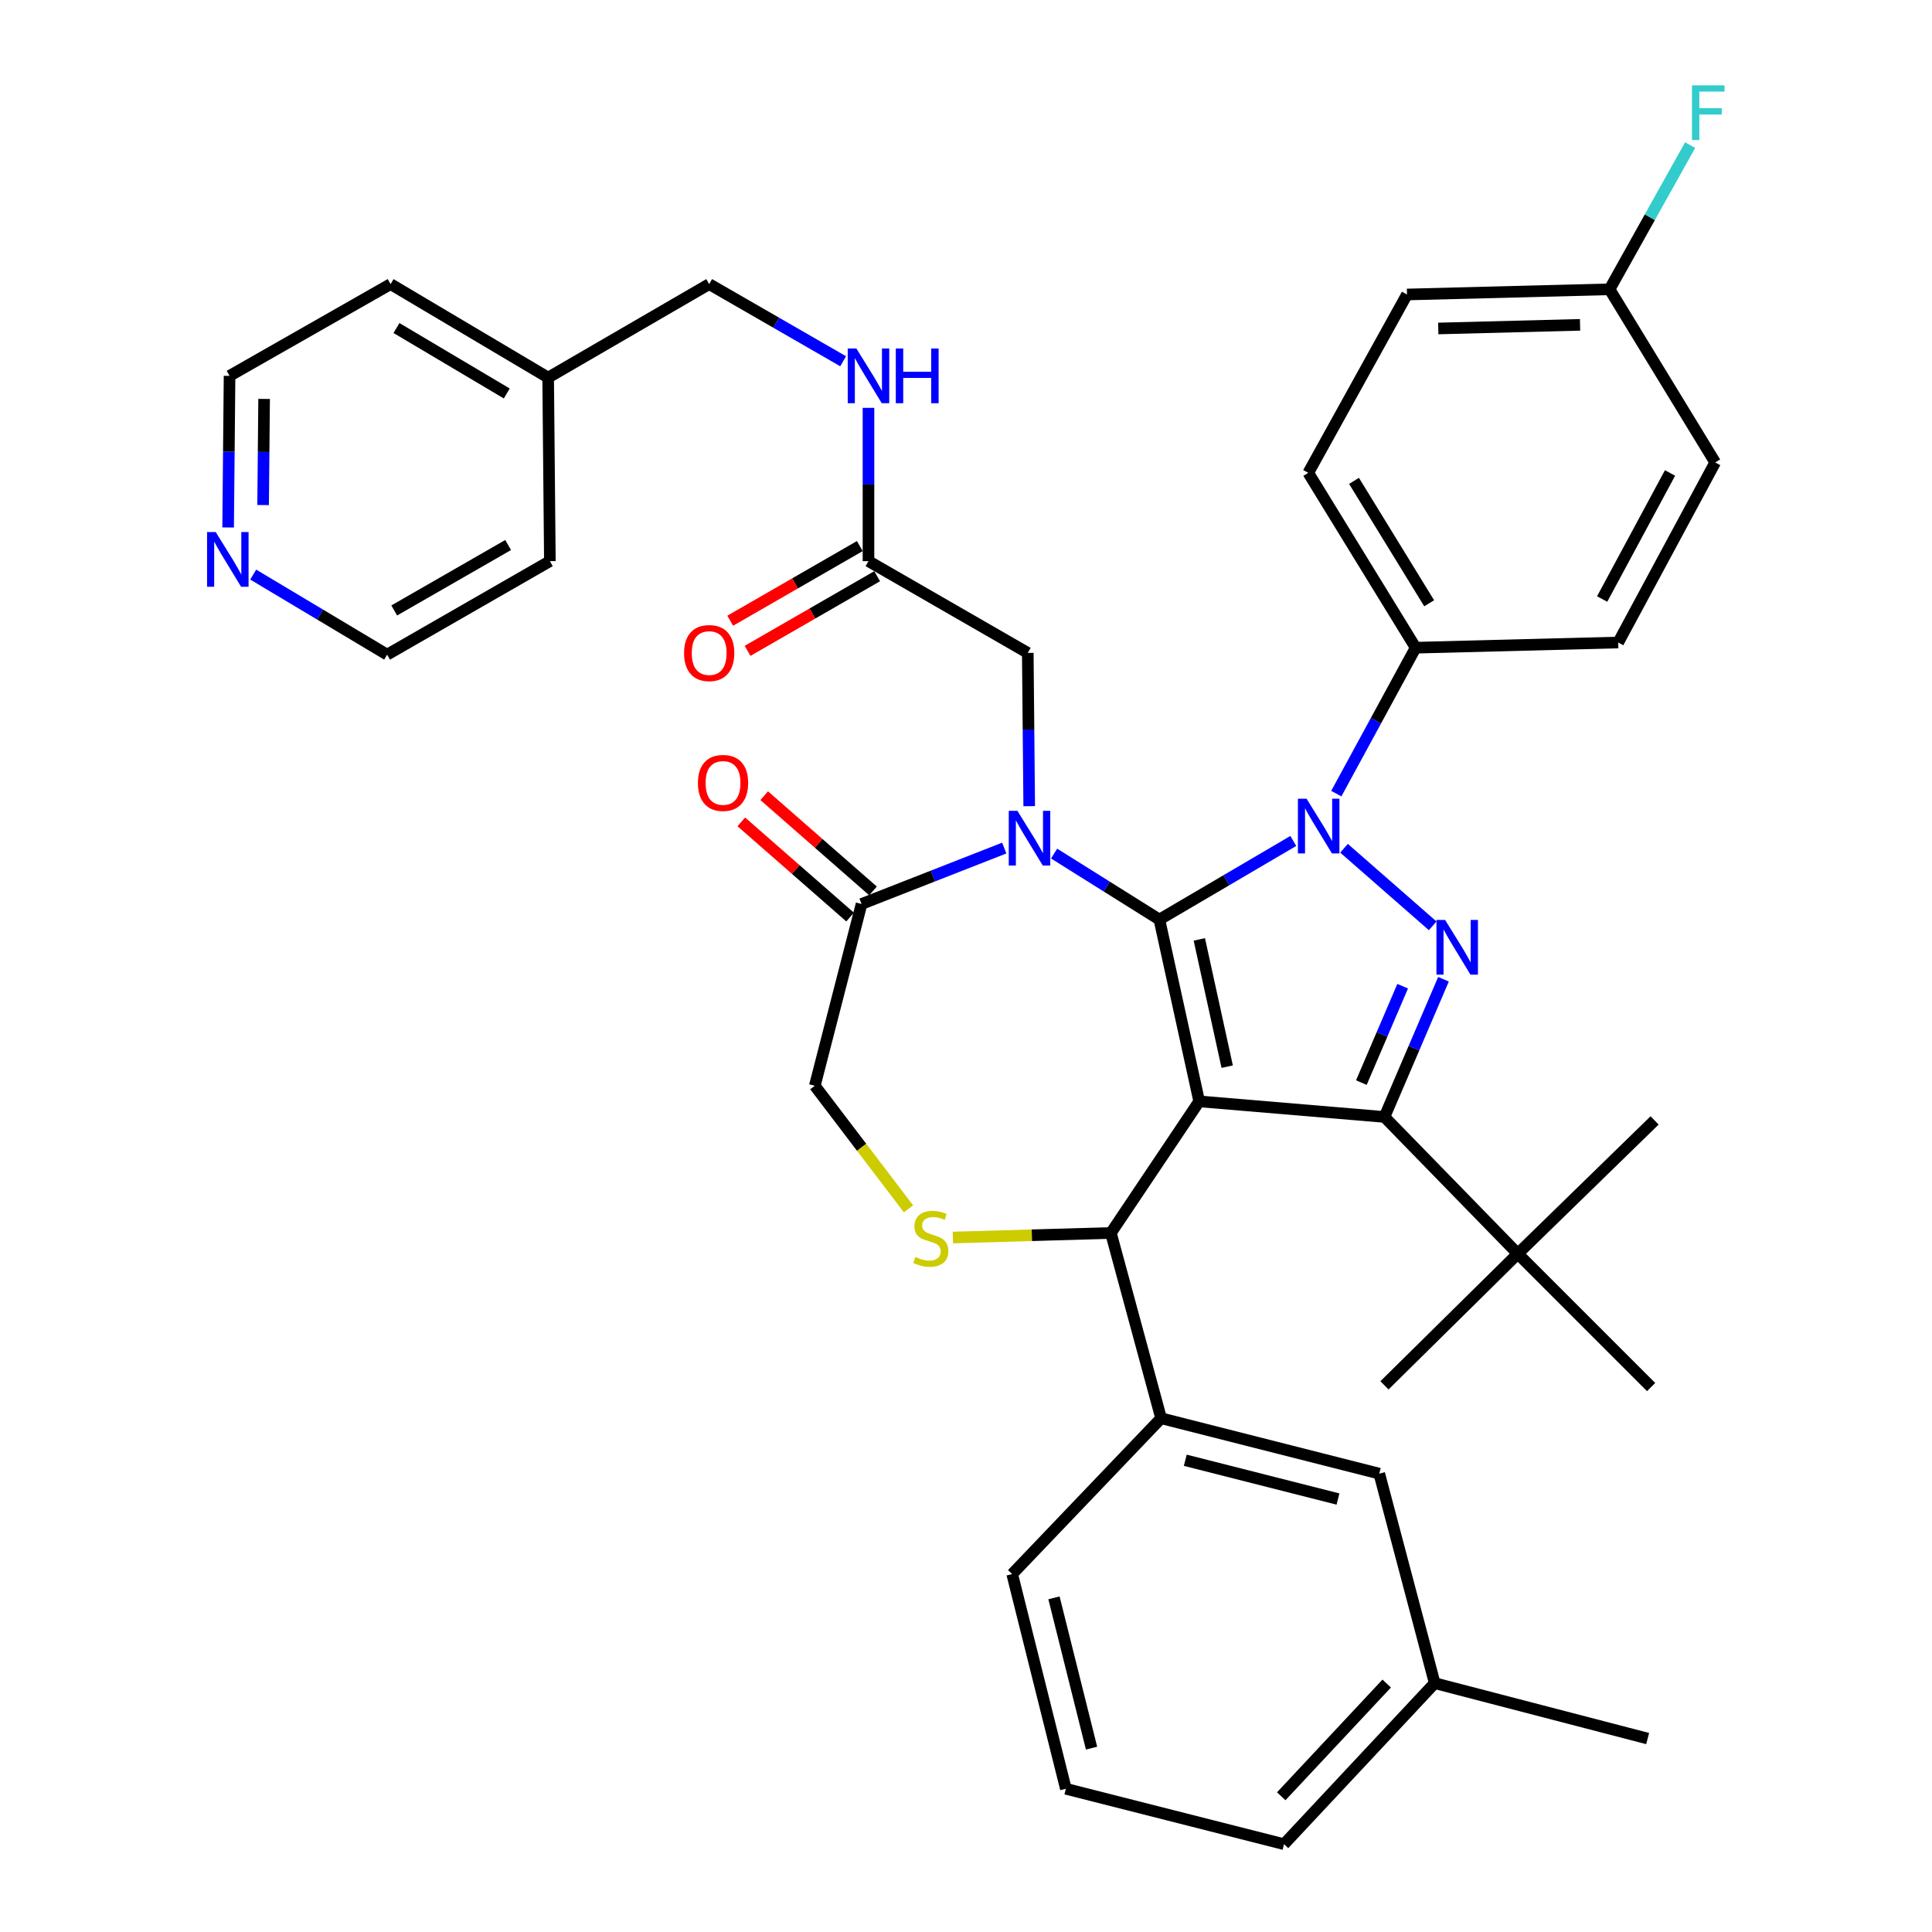 <?xml version='1.0' encoding='iso-8859-1'?>
<svg version='1.1' baseProfile='full'
              xmlns='http://www.w3.org/2000/svg'
                      xmlns:rdkit='http://www.rdkit.org/xml'
                      xmlns:xlink='http://www.w3.org/1999/xlink'
                  xml:space='preserve'
width='1000px' height='1000px' viewBox='0 0 1000 1000'>
<!-- END OF HEADER -->
<rect style='opacity:1.0;fill:#FFFFFF;stroke:none' width='1000' height='1000' x='0' y='0'> </rect>
<path class='bond-0' d='M 449.527,290.449 L 449.527,250.775' style='fill:none;fill-rule:evenodd;stroke:#000000;stroke-width:6px;stroke-linecap:butt;stroke-linejoin:miter;stroke-opacity:1' />
<path class='bond-0' d='M 449.527,250.775 L 449.527,211.101' style='fill:none;fill-rule:evenodd;stroke:#0000FF;stroke-width:6px;stroke-linecap:butt;stroke-linejoin:miter;stroke-opacity:1' />
<path class='bond-1' d='M 445.036,282.651 L 411.497,301.968' style='fill:none;fill-rule:evenodd;stroke:#000000;stroke-width:6px;stroke-linecap:butt;stroke-linejoin:miter;stroke-opacity:1' />
<path class='bond-1' d='M 411.497,301.968 L 377.958,321.286' style='fill:none;fill-rule:evenodd;stroke:#FF0000;stroke-width:6px;stroke-linecap:butt;stroke-linejoin:miter;stroke-opacity:1' />
<path class='bond-1' d='M 454.019,298.246 L 420.479,317.564' style='fill:none;fill-rule:evenodd;stroke:#000000;stroke-width:6px;stroke-linecap:butt;stroke-linejoin:miter;stroke-opacity:1' />
<path class='bond-1' d='M 420.479,317.564 L 386.94,336.881' style='fill:none;fill-rule:evenodd;stroke:#FF0000;stroke-width:6px;stroke-linecap:butt;stroke-linejoin:miter;stroke-opacity:1' />
<path class='bond-2' d='M 449.527,290.449 L 531.975,337.941' style='fill:none;fill-rule:evenodd;stroke:#000000;stroke-width:6px;stroke-linecap:butt;stroke-linejoin:miter;stroke-opacity:1' />
<path class='bond-3' d='M 118.075,273.014 L 118.447,233.779' style='fill:none;fill-rule:evenodd;stroke:#0000FF;stroke-width:6px;stroke-linecap:butt;stroke-linejoin:miter;stroke-opacity:1' />
<path class='bond-3' d='M 118.447,233.779 L 118.819,194.544' style='fill:none;fill-rule:evenodd;stroke:#000000;stroke-width:6px;stroke-linecap:butt;stroke-linejoin:miter;stroke-opacity:1' />
<path class='bond-3' d='M 136.183,261.414 L 136.444,233.949' style='fill:none;fill-rule:evenodd;stroke:#0000FF;stroke-width:6px;stroke-linecap:butt;stroke-linejoin:miter;stroke-opacity:1' />
<path class='bond-3' d='M 136.444,233.949 L 136.704,206.485' style='fill:none;fill-rule:evenodd;stroke:#000000;stroke-width:6px;stroke-linecap:butt;stroke-linejoin:miter;stroke-opacity:1' />
<path class='bond-4' d='M 131.061,297.405 L 165.718,318.123' style='fill:none;fill-rule:evenodd;stroke:#0000FF;stroke-width:6px;stroke-linecap:butt;stroke-linejoin:miter;stroke-opacity:1' />
<path class='bond-4' d='M 165.718,318.123 L 200.376,338.841' style='fill:none;fill-rule:evenodd;stroke:#000000;stroke-width:6px;stroke-linecap:butt;stroke-linejoin:miter;stroke-opacity:1' />
<path class='bond-5' d='M 436.408,186.988 L 401.739,167.019' style='fill:none;fill-rule:evenodd;stroke:#0000FF;stroke-width:6px;stroke-linecap:butt;stroke-linejoin:miter;stroke-opacity:1' />
<path class='bond-5' d='M 401.739,167.019 L 367.07,147.051' style='fill:none;fill-rule:evenodd;stroke:#000000;stroke-width:6px;stroke-linecap:butt;stroke-linejoin:miter;stroke-opacity:1' />
<path class='bond-6' d='M 283.723,195.443 L 284.613,290.449' style='fill:none;fill-rule:evenodd;stroke:#000000;stroke-width:6px;stroke-linecap:butt;stroke-linejoin:miter;stroke-opacity:1' />
<path class='bond-7' d='M 283.723,195.443 L 367.07,147.051' style='fill:none;fill-rule:evenodd;stroke:#000000;stroke-width:6px;stroke-linecap:butt;stroke-linejoin:miter;stroke-opacity:1' />
<path class='bond-8' d='M 283.723,195.443 L 202.166,147.051' style='fill:none;fill-rule:evenodd;stroke:#000000;stroke-width:6px;stroke-linecap:butt;stroke-linejoin:miter;stroke-opacity:1' />
<path class='bond-8' d='M 262.306,203.662 L 205.216,169.787' style='fill:none;fill-rule:evenodd;stroke:#000000;stroke-width:6px;stroke-linecap:butt;stroke-linejoin:miter;stroke-opacity:1' />
<path class='bond-9' d='M 691.668,410.78 L 712.201,373.016' style='fill:none;fill-rule:evenodd;stroke:#0000FF;stroke-width:6px;stroke-linecap:butt;stroke-linejoin:miter;stroke-opacity:1' />
<path class='bond-9' d='M 712.201,373.016 L 732.733,335.252' style='fill:none;fill-rule:evenodd;stroke:#000000;stroke-width:6px;stroke-linecap:butt;stroke-linejoin:miter;stroke-opacity:1' />
<path class='bond-10' d='M 669.411,435.274 L 634.753,455.617' style='fill:none;fill-rule:evenodd;stroke:#0000FF;stroke-width:6px;stroke-linecap:butt;stroke-linejoin:miter;stroke-opacity:1' />
<path class='bond-10' d='M 634.753,455.617 L 600.094,475.96' style='fill:none;fill-rule:evenodd;stroke:#000000;stroke-width:6px;stroke-linecap:butt;stroke-linejoin:miter;stroke-opacity:1' />
<path class='bond-11' d='M 695.663,439.05 L 741.554,479.207' style='fill:none;fill-rule:evenodd;stroke:#0000FF;stroke-width:6px;stroke-linecap:butt;stroke-linejoin:miter;stroke-opacity:1' />
<path class='bond-12' d='M 716.596,578.134 L 785.605,648.933' style='fill:none;fill-rule:evenodd;stroke:#000000;stroke-width:6px;stroke-linecap:butt;stroke-linejoin:miter;stroke-opacity:1' />
<path class='bond-13' d='M 716.596,578.134 L 620.701,570.065' style='fill:none;fill-rule:evenodd;stroke:#000000;stroke-width:6px;stroke-linecap:butt;stroke-linejoin:miter;stroke-opacity:1' />
<path class='bond-14' d='M 716.596,578.134 L 731.871,542.495' style='fill:none;fill-rule:evenodd;stroke:#000000;stroke-width:6px;stroke-linecap:butt;stroke-linejoin:miter;stroke-opacity:1' />
<path class='bond-14' d='M 731.871,542.495 L 747.147,506.856' style='fill:none;fill-rule:evenodd;stroke:#0000FF;stroke-width:6px;stroke-linecap:butt;stroke-linejoin:miter;stroke-opacity:1' />
<path class='bond-14' d='M 704.637,560.352 L 715.33,535.405' style='fill:none;fill-rule:evenodd;stroke:#000000;stroke-width:6px;stroke-linecap:butt;stroke-linejoin:miter;stroke-opacity:1' />
<path class='bond-14' d='M 715.33,535.405 L 726.022,510.458' style='fill:none;fill-rule:evenodd;stroke:#0000FF;stroke-width:6px;stroke-linecap:butt;stroke-linejoin:miter;stroke-opacity:1' />
<path class='bond-15' d='M 620.701,570.065 L 600.094,475.96' style='fill:none;fill-rule:evenodd;stroke:#000000;stroke-width:6px;stroke-linecap:butt;stroke-linejoin:miter;stroke-opacity:1' />
<path class='bond-15' d='M 635.19,552.1 L 620.766,486.226' style='fill:none;fill-rule:evenodd;stroke:#000000;stroke-width:6px;stroke-linecap:butt;stroke-linejoin:miter;stroke-opacity:1' />
<path class='bond-16' d='M 620.701,570.065 L 574.998,638.185' style='fill:none;fill-rule:evenodd;stroke:#000000;stroke-width:6px;stroke-linecap:butt;stroke-linejoin:miter;stroke-opacity:1' />
<path class='bond-17' d='M 600.094,475.96 L 572.846,458.885' style='fill:none;fill-rule:evenodd;stroke:#000000;stroke-width:6px;stroke-linecap:butt;stroke-linejoin:miter;stroke-opacity:1' />
<path class='bond-17' d='M 572.846,458.885 L 545.598,441.809' style='fill:none;fill-rule:evenodd;stroke:#0000FF;stroke-width:6px;stroke-linecap:butt;stroke-linejoin:miter;stroke-opacity:1' />
<path class='bond-18' d='M 519.8,438.959 L 482.869,453.43' style='fill:none;fill-rule:evenodd;stroke:#0000FF;stroke-width:6px;stroke-linecap:butt;stroke-linejoin:miter;stroke-opacity:1' />
<path class='bond-18' d='M 482.869,453.43 L 445.938,467.901' style='fill:none;fill-rule:evenodd;stroke:#000000;stroke-width:6px;stroke-linecap:butt;stroke-linejoin:miter;stroke-opacity:1' />
<path class='bond-19' d='M 532.719,417.279 L 532.347,377.61' style='fill:none;fill-rule:evenodd;stroke:#0000FF;stroke-width:6px;stroke-linecap:butt;stroke-linejoin:miter;stroke-opacity:1' />
<path class='bond-19' d='M 532.347,377.61 L 531.975,337.941' style='fill:none;fill-rule:evenodd;stroke:#000000;stroke-width:6px;stroke-linecap:butt;stroke-linejoin:miter;stroke-opacity:1' />
<path class='bond-20' d='M 445.938,467.901 L 421.742,561.996' style='fill:none;fill-rule:evenodd;stroke:#000000;stroke-width:6px;stroke-linecap:butt;stroke-linejoin:miter;stroke-opacity:1' />
<path class='bond-21' d='M 451.864,461.129 L 423.705,436.489' style='fill:none;fill-rule:evenodd;stroke:#000000;stroke-width:6px;stroke-linecap:butt;stroke-linejoin:miter;stroke-opacity:1' />
<path class='bond-21' d='M 423.705,436.489 L 395.547,411.849' style='fill:none;fill-rule:evenodd;stroke:#FF0000;stroke-width:6px;stroke-linecap:butt;stroke-linejoin:miter;stroke-opacity:1' />
<path class='bond-21' d='M 440.012,474.673 L 411.854,450.033' style='fill:none;fill-rule:evenodd;stroke:#000000;stroke-width:6px;stroke-linecap:butt;stroke-linejoin:miter;stroke-opacity:1' />
<path class='bond-21' d='M 411.854,450.033 L 383.695,425.393' style='fill:none;fill-rule:evenodd;stroke:#FF0000;stroke-width:6px;stroke-linecap:butt;stroke-linejoin:miter;stroke-opacity:1' />
<path class='bond-22' d='M 421.742,561.996 L 445.988,593.844' style='fill:none;fill-rule:evenodd;stroke:#000000;stroke-width:6px;stroke-linecap:butt;stroke-linejoin:miter;stroke-opacity:1' />
<path class='bond-22' d='M 445.988,593.844 L 470.234,625.692' style='fill:none;fill-rule:evenodd;stroke:#CCCC00;stroke-width:6px;stroke-linecap:butt;stroke-linejoin:miter;stroke-opacity:1' />
<path class='bond-23' d='M 493.203,640.545 L 534.101,639.365' style='fill:none;fill-rule:evenodd;stroke:#CCCC00;stroke-width:6px;stroke-linecap:butt;stroke-linejoin:miter;stroke-opacity:1' />
<path class='bond-23' d='M 534.101,639.365 L 574.998,638.185' style='fill:none;fill-rule:evenodd;stroke:#000000;stroke-width:6px;stroke-linecap:butt;stroke-linejoin:miter;stroke-opacity:1' />
<path class='bond-24' d='M 574.998,638.185 L 600.984,734.08' style='fill:none;fill-rule:evenodd;stroke:#000000;stroke-width:6px;stroke-linecap:butt;stroke-linejoin:miter;stroke-opacity:1' />
<path class='bond-25' d='M 600.984,734.08 L 713.906,762.755' style='fill:none;fill-rule:evenodd;stroke:#000000;stroke-width:6px;stroke-linecap:butt;stroke-linejoin:miter;stroke-opacity:1' />
<path class='bond-25' d='M 613.493,755.825 L 692.538,775.897' style='fill:none;fill-rule:evenodd;stroke:#000000;stroke-width:6px;stroke-linecap:butt;stroke-linejoin:miter;stroke-opacity:1' />
<path class='bond-26' d='M 600.984,734.08 L 523.906,814.737' style='fill:none;fill-rule:evenodd;stroke:#000000;stroke-width:6px;stroke-linecap:butt;stroke-linejoin:miter;stroke-opacity:1' />
<path class='bond-27' d='M 713.906,762.755 L 742.592,871.198' style='fill:none;fill-rule:evenodd;stroke:#000000;stroke-width:6px;stroke-linecap:butt;stroke-linejoin:miter;stroke-opacity:1' />
<path class='bond-28' d='M 523.906,814.737 L 551.691,925.87' style='fill:none;fill-rule:evenodd;stroke:#000000;stroke-width:6px;stroke-linecap:butt;stroke-linejoin:miter;stroke-opacity:1' />
<path class='bond-28' d='M 545.533,827.042 L 564.983,904.835' style='fill:none;fill-rule:evenodd;stroke:#000000;stroke-width:6px;stroke-linecap:butt;stroke-linejoin:miter;stroke-opacity:1' />
<path class='bond-29' d='M 732.733,335.252 L 677.162,244.736' style='fill:none;fill-rule:evenodd;stroke:#000000;stroke-width:6px;stroke-linecap:butt;stroke-linejoin:miter;stroke-opacity:1' />
<path class='bond-29' d='M 739.735,312.258 L 700.835,248.897' style='fill:none;fill-rule:evenodd;stroke:#000000;stroke-width:6px;stroke-linecap:butt;stroke-linejoin:miter;stroke-opacity:1' />
<path class='bond-30' d='M 732.733,335.252 L 837.587,332.562' style='fill:none;fill-rule:evenodd;stroke:#000000;stroke-width:6px;stroke-linecap:butt;stroke-linejoin:miter;stroke-opacity:1' />
<path class='bond-31' d='M 833.108,149.741 L 728.254,152.43' style='fill:none;fill-rule:evenodd;stroke:#000000;stroke-width:6px;stroke-linecap:butt;stroke-linejoin:miter;stroke-opacity:1' />
<path class='bond-31' d='M 817.841,168.135 L 744.444,170.018' style='fill:none;fill-rule:evenodd;stroke:#000000;stroke-width:6px;stroke-linecap:butt;stroke-linejoin:miter;stroke-opacity:1' />
<path class='bond-32' d='M 833.108,149.741 L 853.961,112.422' style='fill:none;fill-rule:evenodd;stroke:#000000;stroke-width:6px;stroke-linecap:butt;stroke-linejoin:miter;stroke-opacity:1' />
<path class='bond-32' d='M 853.961,112.422 L 874.814,75.103' style='fill:none;fill-rule:evenodd;stroke:#33CCCC;stroke-width:6px;stroke-linecap:butt;stroke-linejoin:miter;stroke-opacity:1' />
<path class='bond-33' d='M 833.108,149.741 L 887.779,239.357' style='fill:none;fill-rule:evenodd;stroke:#000000;stroke-width:6px;stroke-linecap:butt;stroke-linejoin:miter;stroke-opacity:1' />
<path class='bond-34' d='M 785.605,648.933 L 856.414,579.924' style='fill:none;fill-rule:evenodd;stroke:#000000;stroke-width:6px;stroke-linecap:butt;stroke-linejoin:miter;stroke-opacity:1' />
<path class='bond-35' d='M 785.605,648.933 L 716.596,717.052' style='fill:none;fill-rule:evenodd;stroke:#000000;stroke-width:6px;stroke-linecap:butt;stroke-linejoin:miter;stroke-opacity:1' />
<path class='bond-36' d='M 785.605,648.933 L 854.614,717.942' style='fill:none;fill-rule:evenodd;stroke:#000000;stroke-width:6px;stroke-linecap:butt;stroke-linejoin:miter;stroke-opacity:1' />
<path class='bond-37' d='M 677.162,244.736 L 728.254,152.43' style='fill:none;fill-rule:evenodd;stroke:#000000;stroke-width:6px;stroke-linecap:butt;stroke-linejoin:miter;stroke-opacity:1' />
<path class='bond-38' d='M 837.587,332.562 L 887.779,239.357' style='fill:none;fill-rule:evenodd;stroke:#000000;stroke-width:6px;stroke-linecap:butt;stroke-linejoin:miter;stroke-opacity:1' />
<path class='bond-38' d='M 829.27,310.048 L 864.405,244.804' style='fill:none;fill-rule:evenodd;stroke:#000000;stroke-width:6px;stroke-linecap:butt;stroke-linejoin:miter;stroke-opacity:1' />
<path class='bond-39' d='M 742.592,871.198 L 852.825,899.874' style='fill:none;fill-rule:evenodd;stroke:#000000;stroke-width:6px;stroke-linecap:butt;stroke-linejoin:miter;stroke-opacity:1' />
<path class='bond-40' d='M 742.592,871.198 L 664.614,954.545' style='fill:none;fill-rule:evenodd;stroke:#000000;stroke-width:6px;stroke-linecap:butt;stroke-linejoin:miter;stroke-opacity:1' />
<path class='bond-40' d='M 717.753,871.405 L 663.168,929.748' style='fill:none;fill-rule:evenodd;stroke:#000000;stroke-width:6px;stroke-linecap:butt;stroke-linejoin:miter;stroke-opacity:1' />
<path class='bond-41' d='M 551.691,925.87 L 664.614,954.545' style='fill:none;fill-rule:evenodd;stroke:#000000;stroke-width:6px;stroke-linecap:butt;stroke-linejoin:miter;stroke-opacity:1' />
<path class='bond-42' d='M 118.819,194.544 L 202.166,147.051' style='fill:none;fill-rule:evenodd;stroke:#000000;stroke-width:6px;stroke-linecap:butt;stroke-linejoin:miter;stroke-opacity:1' />
<path class='bond-43' d='M 200.376,338.841 L 284.613,290.449' style='fill:none;fill-rule:evenodd;stroke:#000000;stroke-width:6px;stroke-linecap:butt;stroke-linejoin:miter;stroke-opacity:1' />
<path class='bond-43' d='M 204.047,315.977 L 263.012,282.102' style='fill:none;fill-rule:evenodd;stroke:#000000;stroke-width:6px;stroke-linecap:butt;stroke-linejoin:miter;stroke-opacity:1' />
<path  class='atom-1' d='M 111.659 275.389
L 120.939 290.389
Q 121.859 291.869, 123.339 294.549
Q 124.819 297.229, 124.899 297.389
L 124.899 275.389
L 128.659 275.389
L 128.659 303.709
L 124.779 303.709
L 114.819 287.309
Q 113.659 285.389, 112.419 283.189
Q 111.219 280.989, 110.859 280.309
L 110.859 303.709
L 107.179 303.709
L 107.179 275.389
L 111.659 275.389
' fill='#0000FF'/>
<path  class='atom-2' d='M 443.267 180.384
L 452.547 195.384
Q 453.467 196.864, 454.947 199.544
Q 456.427 202.224, 456.507 202.384
L 456.507 180.384
L 460.267 180.384
L 460.267 208.704
L 456.387 208.704
L 446.427 192.304
Q 445.267 190.384, 444.027 188.184
Q 442.827 185.984, 442.467 185.304
L 442.467 208.704
L 438.787 208.704
L 438.787 180.384
L 443.267 180.384
' fill='#0000FF'/>
<path  class='atom-2' d='M 463.667 180.384
L 467.507 180.384
L 467.507 192.424
L 481.987 192.424
L 481.987 180.384
L 485.827 180.384
L 485.827 208.704
L 481.987 208.704
L 481.987 195.624
L 467.507 195.624
L 467.507 208.704
L 463.667 208.704
L 463.667 180.384
' fill='#0000FF'/>
<path  class='atom-3' d='M 354.07 338.021
Q 354.07 331.221, 357.43 327.421
Q 360.79 323.621, 367.07 323.621
Q 373.35 323.621, 376.71 327.421
Q 380.07 331.221, 380.07 338.021
Q 380.07 344.901, 376.67 348.821
Q 373.27 352.701, 367.07 352.701
Q 360.83 352.701, 357.43 348.821
Q 354.07 344.941, 354.07 338.021
M 367.07 349.501
Q 371.39 349.501, 373.71 346.621
Q 376.07 343.701, 376.07 338.021
Q 376.07 332.461, 373.71 329.661
Q 371.39 326.821, 367.07 326.821
Q 362.75 326.821, 360.39 329.621
Q 358.07 332.421, 358.07 338.021
Q 358.07 343.741, 360.39 346.621
Q 362.75 349.501, 367.07 349.501
' fill='#FF0000'/>
<path  class='atom-5' d='M 676.281 413.407
L 685.561 428.407
Q 686.481 429.887, 687.961 432.567
Q 689.441 435.247, 689.521 435.407
L 689.521 413.407
L 693.281 413.407
L 693.281 441.727
L 689.401 441.727
L 679.441 425.327
Q 678.281 423.407, 677.041 421.207
Q 675.841 419.007, 675.481 418.327
L 675.481 441.727
L 671.801 441.727
L 671.801 413.407
L 676.281 413.407
' fill='#0000FF'/>
<path  class='atom-7' d='M 747.98 476.148
L 757.26 491.148
Q 758.18 492.628, 759.66 495.308
Q 761.14 497.988, 761.22 498.148
L 761.22 476.148
L 764.98 476.148
L 764.98 504.468
L 761.1 504.468
L 751.14 488.068
Q 749.98 486.148, 748.74 483.948
Q 747.54 481.748, 747.18 481.068
L 747.18 504.468
L 743.5 504.468
L 743.5 476.148
L 747.98 476.148
' fill='#0000FF'/>
<path  class='atom-10' d='M 526.614 419.676
L 535.894 434.676
Q 536.814 436.156, 538.294 438.836
Q 539.774 441.516, 539.854 441.676
L 539.854 419.676
L 543.614 419.676
L 543.614 447.996
L 539.734 447.996
L 529.774 431.596
Q 528.614 429.676, 527.374 427.476
Q 526.174 425.276, 525.814 424.596
L 525.814 447.996
L 522.134 447.996
L 522.134 419.676
L 526.614 419.676
' fill='#0000FF'/>
<path  class='atom-13' d='M 473.792 650.594
Q 474.112 650.714, 475.432 651.274
Q 476.752 651.834, 478.192 652.194
Q 479.672 652.514, 481.112 652.514
Q 483.792 652.514, 485.352 651.234
Q 486.912 649.914, 486.912 647.634
Q 486.912 646.074, 486.112 645.114
Q 485.352 644.154, 484.152 643.634
Q 482.952 643.114, 480.952 642.514
Q 478.432 641.754, 476.912 641.034
Q 475.432 640.314, 474.352 638.794
Q 473.312 637.274, 473.312 634.714
Q 473.312 631.154, 475.712 628.954
Q 478.152 626.754, 482.952 626.754
Q 486.232 626.754, 489.952 628.314
L 489.032 631.394
Q 485.632 629.994, 483.072 629.994
Q 480.312 629.994, 478.792 631.154
Q 477.272 632.274, 477.312 634.234
Q 477.312 635.754, 478.072 636.674
Q 478.872 637.594, 479.992 638.114
Q 481.152 638.634, 483.072 639.234
Q 485.632 640.034, 487.152 640.834
Q 488.672 641.634, 489.752 643.274
Q 490.872 644.874, 490.872 647.634
Q 490.872 651.554, 488.232 653.674
Q 485.632 655.754, 481.272 655.754
Q 478.752 655.754, 476.832 655.194
Q 474.952 654.674, 472.712 653.754
L 473.792 650.594
' fill='#CCCC00'/>
<path  class='atom-15' d='M 361.239 405.241
Q 361.239 398.441, 364.599 394.641
Q 367.959 390.841, 374.239 390.841
Q 380.519 390.841, 383.879 394.641
Q 387.239 398.441, 387.239 405.241
Q 387.239 412.121, 383.839 416.041
Q 380.439 419.921, 374.239 419.921
Q 367.999 419.921, 364.599 416.041
Q 361.239 412.161, 361.239 405.241
M 374.239 416.721
Q 378.559 416.721, 380.879 413.841
Q 383.239 410.921, 383.239 405.241
Q 383.239 399.681, 380.879 396.881
Q 378.559 394.041, 374.239 394.041
Q 369.919 394.041, 367.559 396.841
Q 365.239 399.641, 365.239 405.241
Q 365.239 410.961, 367.559 413.841
Q 369.919 416.721, 374.239 416.721
' fill='#FF0000'/>
<path  class='atom-26' d='M 875.77 44.165
L 892.61 44.165
L 892.61 47.405
L 879.57 47.405
L 879.57 56.005
L 891.17 56.005
L 891.17 59.285
L 879.57 59.285
L 879.57 72.485
L 875.77 72.485
L 875.77 44.165
' fill='#33CCCC'/>
</svg>
